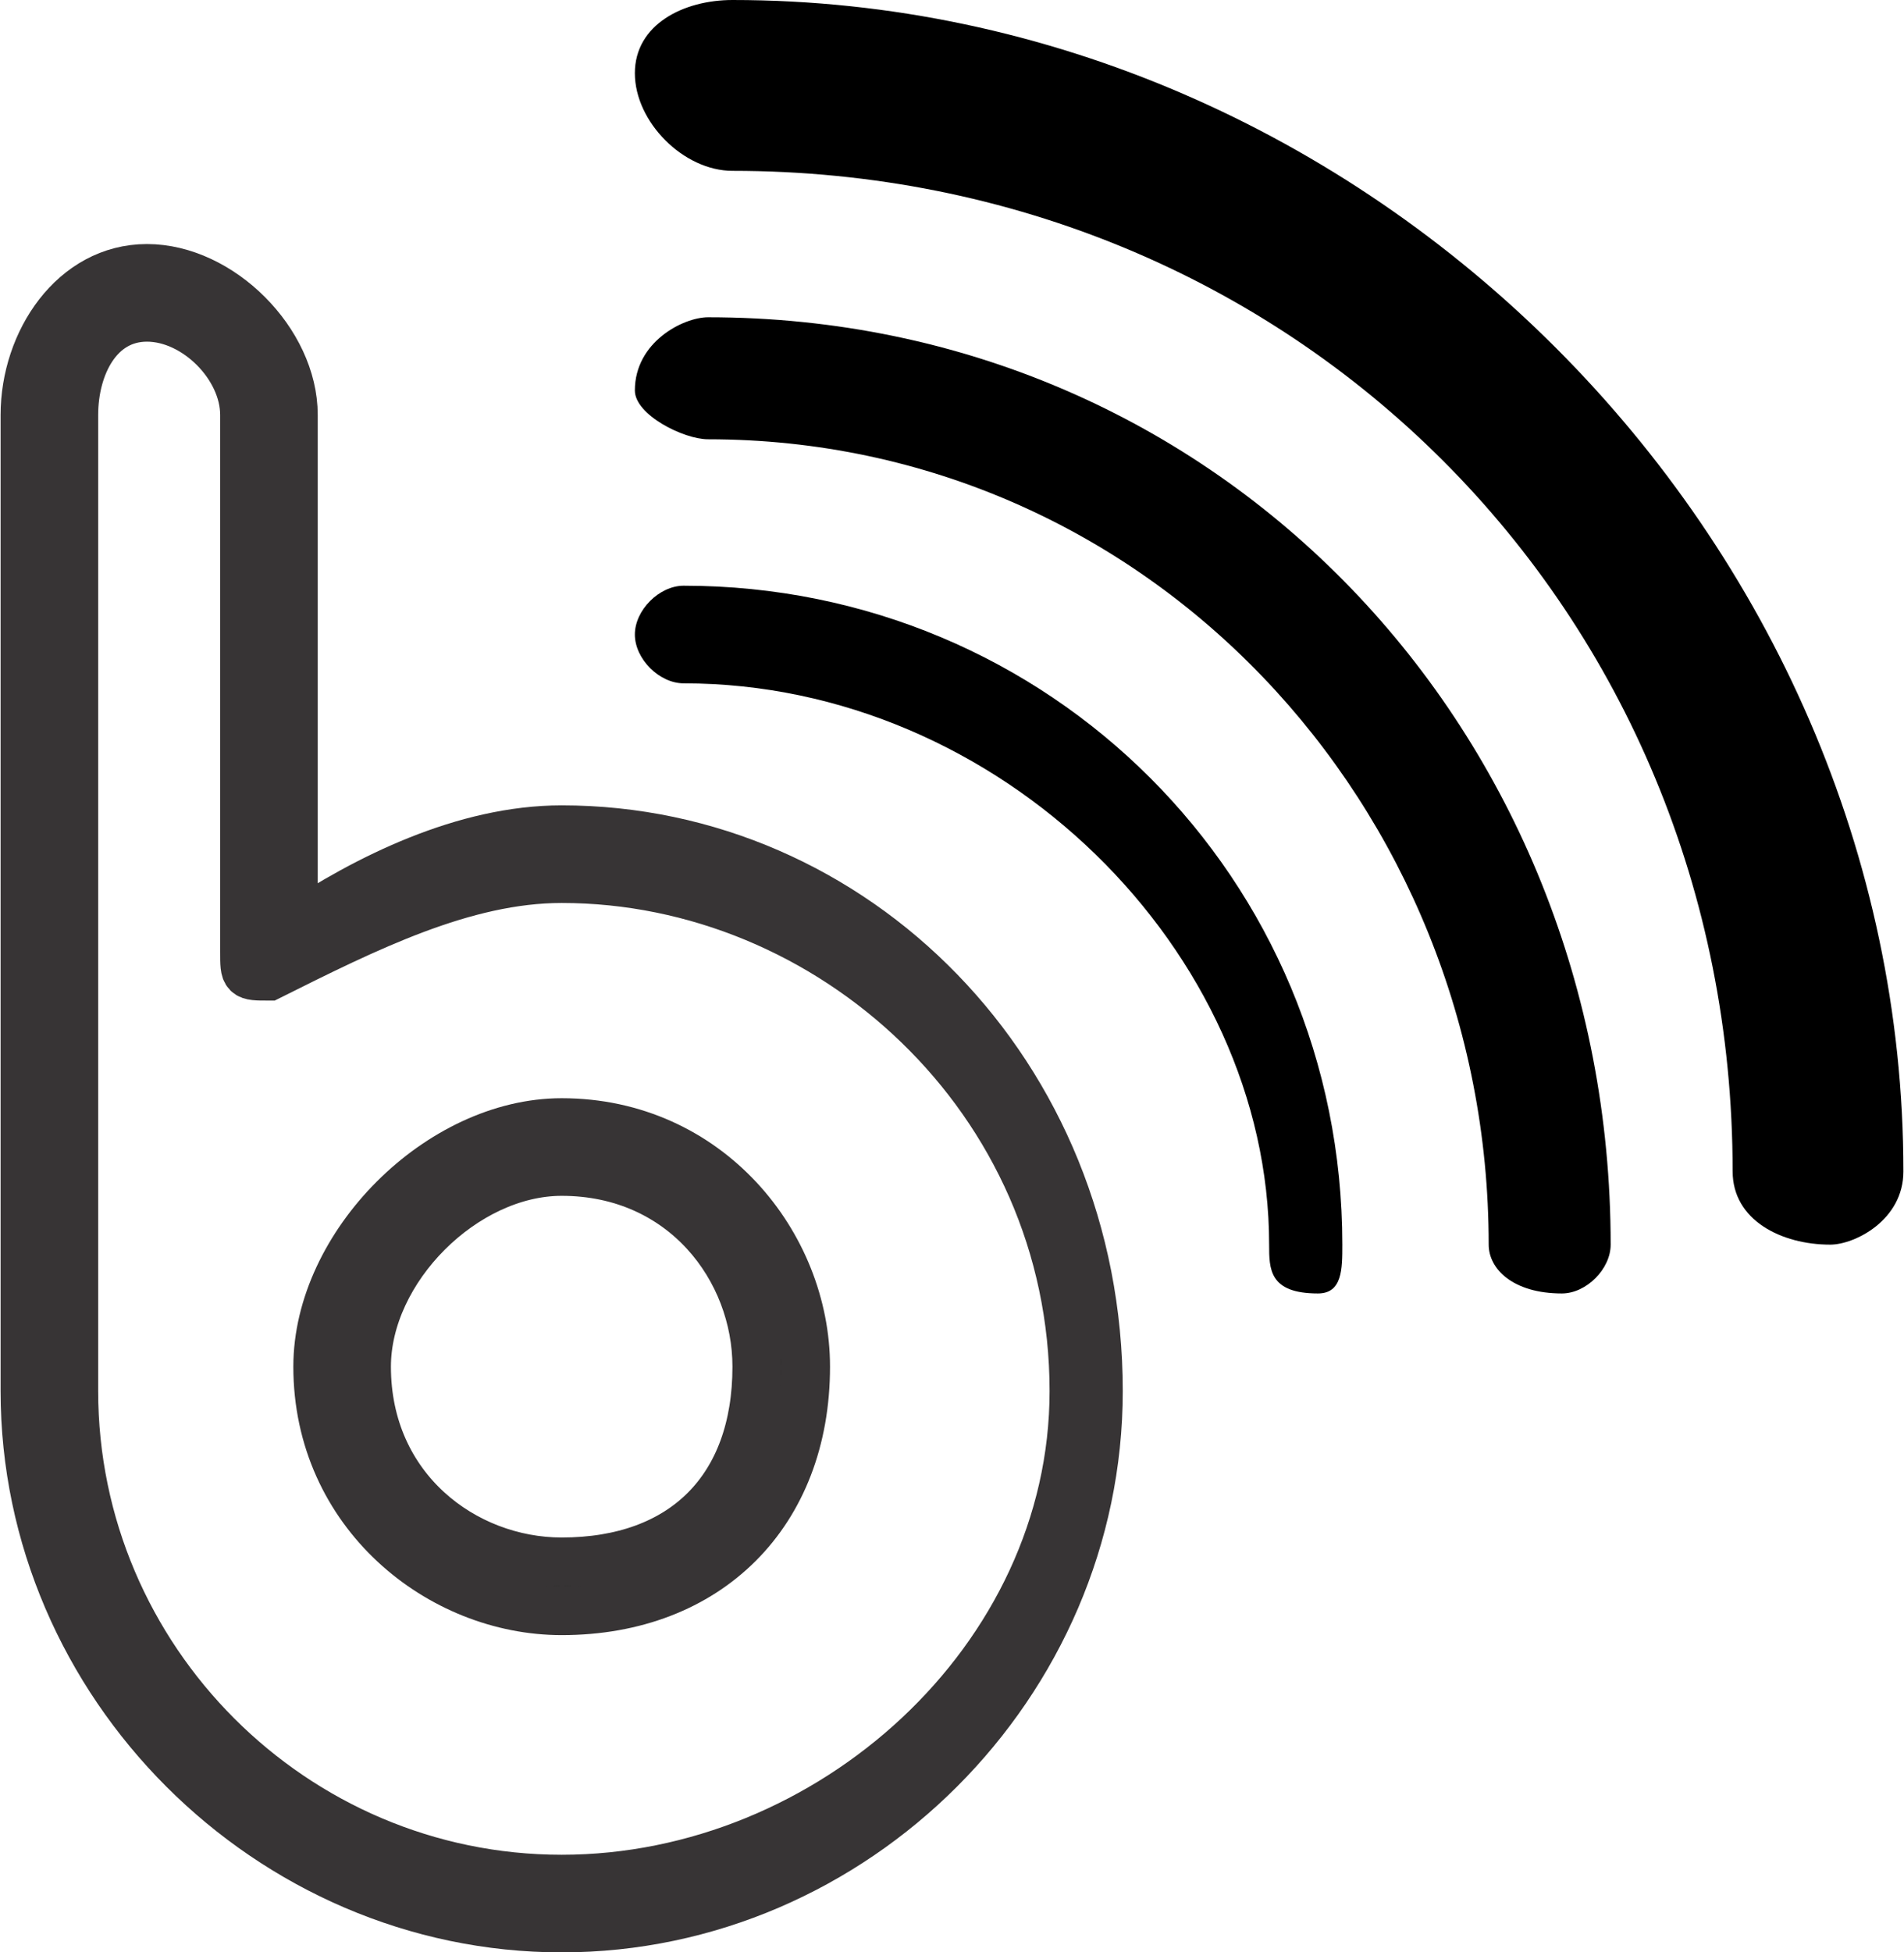 <?xml version="1.0" encoding="UTF-8"?>
<!DOCTYPE svg PUBLIC "-//W3C//DTD SVG 1.1//EN" "http://www.w3.org/Graphics/SVG/1.1/DTD/svg11.dtd">
<!-- Creator: CorelDRAW 2021.5 -->
<svg xmlns="http://www.w3.org/2000/svg" xml:space="preserve" width="40px" height="41px" version="1.1" style="shape-rendering:geometricPrecision; text-rendering:geometricPrecision; image-rendering:optimizeQuality; fill-rule:evenodd; clip-rule:evenodd"
viewBox="0 0 78000 80000"
 xmlns:xlink="http://www.w3.org/1999/xlink"
 xmlns:xodm="http://www.corel.com/coreldraw/odm/2003">
 <defs>
  <style type="text/css">
   <![CDATA[
    .str0 {stroke:#373435;stroke-width:2000;stroke-miterlimit:2.613}
    .fil0 {fill:black;fill-rule:nonzero}
   ]]>
  </style>
 </defs>
 <g id="Layer_x0020_1">
  <g id="_1582851682960">
   <path class="fil0 str0" d="M23000 34000c0,0 0,0 0,0 -4000,0 -8000,2000 -11000,4000l0 -21000c0,-3000 -3000,-6000 -6000,-6000 -3000,0 -5000,3000 -5000,6000l0 38000c0,0 0,1000 0,1000 0,0 0,0 0,1000 0,12000 10000,22000 22000,22000 12000,0 22000,-10000 22000,-22000 0,-13000 -10000,-23000 -22000,-23000l0 0zm0 43000c-11000,0 -20000,-9000 -20000,-20000 0,-1000 0,-1000 0,-1000l0 0c0,0 0,-1000 0,-1000l0 -38000c0,-2000 1000,-4000 3000,-4000 2000,0 4000,2000 4000,4000l0 22000c0,0 0,0 0,0 0,1000 0,1000 1000,1000 0,0 0,0 0,0 4000,-2000 8000,-4000 12000,-4000 11000,0 21000,9000 21000,21000 0,11000 -10000,20000 -21000,20000 0,0 0,0 0,0l0 0z"/>
   <path class="fil0 str0" d="M23000 46000c-5000,0 -10000,5000 -10000,10000 0,6000 5000,10000 10000,10000 6000,0 10000,-4000 10000,-10000 0,-5000 -4000,-10000 -10000,-10000l0 0zm0 18000c-4000,0 -8000,-3000 -8000,-8000 0,-4000 4000,-8000 8000,-8000 5000,0 8000,4000 8000,8000 0,5000 -3000,8000 -8000,8000l0 0z"/>
   <path class="fil0" d="M54000 53000c-2000,0 -2000,-1000 -2000,-2000 0,0 0,0 0,0 0,-12000 -11000,-23000 -24000,-23000 -1000,0 -2000,-1000 -2000,-2000 0,-1000 1000,-2000 2000,-2000 15000,0 27000,12000 27000,27000 0,0 0,0 0,0 0,1000 0,2000 -1000,2000 0,0 0,0 0,0l0 0z"/>
   <path class="fil0" d="M64000 53000c0,0 0,0 0,0 -2000,0 -3000,-1000 -3000,-2000 0,-18000 -14000,-33000 -32000,-33000 -1000,0 -3000,-1000 -3000,-2000 0,-2000 2000,-3000 3000,-3000 21000,0 37000,17000 37000,38000 0,1000 -1000,2000 -2000,2000l0 0z"/>
   <path class="fil0" d="M75000 51000c-2000,0 -4000,-1000 -4000,-3000 0,-23000 -18000,-41000 -41000,-41000 -2000,0 -4000,-2000 -4000,-4000 0,-2000 2000,-3000 4000,-3000 26000,0 48000,22000 48000,48000 0,2000 -2000,3000 -3000,3000 0,0 0,0 0,0l0 0z"/>
  </g>
 </g>
</svg>
